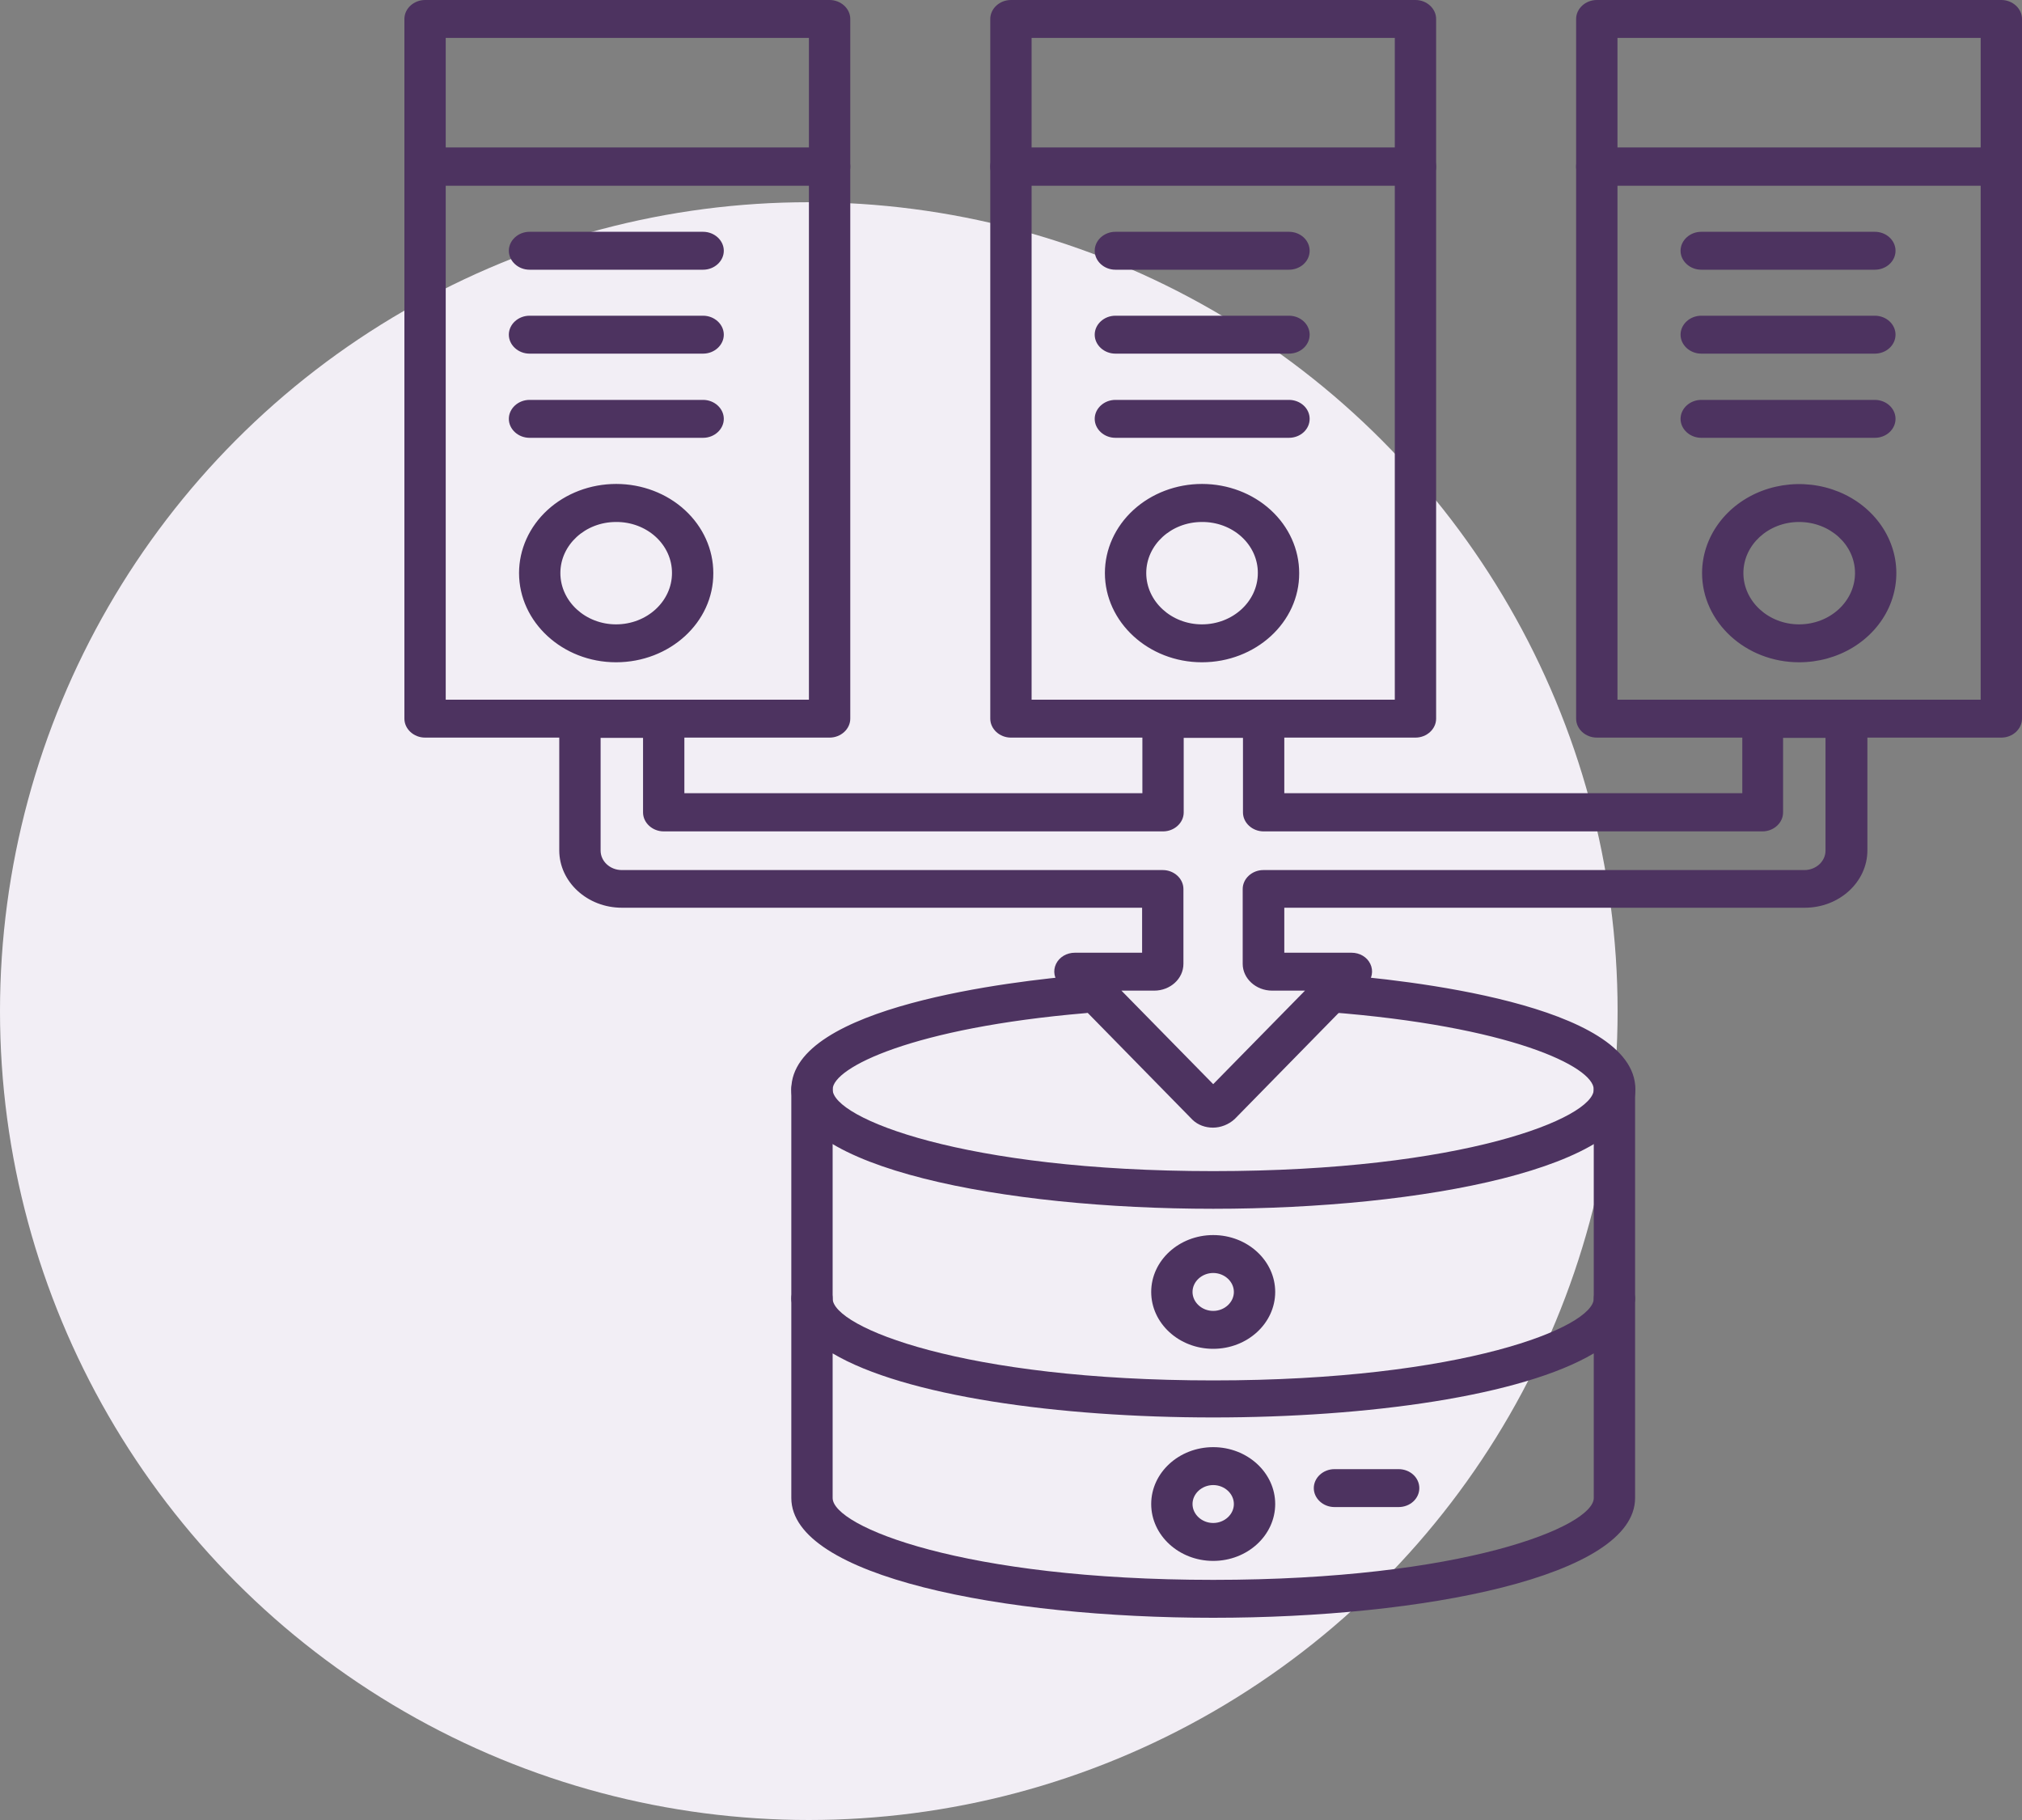<svg xmlns="http://www.w3.org/2000/svg" viewBox="0 0 80 72" fill="none"><rect x="0" y="0" width="80" height="72" fill="#808080" stroke="none"/><circle cx="32" cy="40" r="32" fill="#F2EEF5"></circle><path d="M55.338 59.62H52.797C52.35 59.62 51.98 59.28 51.98 58.87C51.98 58.46 52.35 58.12 52.797 58.12H55.338C55.554 58.12 55.763 58.199 55.916 58.34C56.069 58.48 56.155 58.671 56.155 58.87C56.155 59.069 56.069 59.26 55.916 59.4C55.763 59.541 55.554 59.62 55.338 59.62ZM79.182 29.18H63.177C62.73 29.18 62.359 28.84 62.359 28.43V6.59C62.359 6.18 62.73 5.84 63.177 5.84H79.182C79.629 5.84 80 6.18 80 6.59V28.43C80 28.84 79.629 29.18 79.182 29.18ZM63.995 27.68H78.365V7.34H63.995V27.68Z" fill="#4D3360"></path><path d="M79.182 7.34H63.177C62.73 7.34 62.359 7 62.359 6.59V0.75C62.359 0.34 62.73 0 63.177 0H79.182C79.629 0 80 0.34 80 0.75V6.59C80 7.01 79.629 7.34 79.182 7.34ZM63.995 5.84H78.365V1.5H63.995V5.84ZM32.823 29.18H16.818C16.371 29.18 16 28.84 16 28.43V6.59C16 6.18 16.371 5.84 16.818 5.84H32.823C33.27 5.84 33.641 6.18 33.641 6.59V28.43C33.641 28.84 33.27 29.18 32.823 29.18ZM17.635 27.68H32.005V7.34H17.635V27.68Z" fill="#4D3360"></path><path d="M32.823 7.34H16.818C16.371 7.34 16 7 16 6.59V0.75C16 0.34 16.371 0 16.818 0H32.823C33.27 0 33.641 0.34 33.641 0.75V6.59C33.641 7.01 33.27 7.34 32.823 7.34ZM17.635 5.84H32.005V1.5H17.635V5.84ZM27.819 10.67H20.95C20.503 10.67 20.132 10.33 20.132 9.92C20.132 9.51 20.503 9.17 20.95 9.17H27.819C28.266 9.17 28.637 9.51 28.637 9.92C28.637 10.33 28.266 10.67 27.819 10.67ZM27.819 13.99H20.95C20.503 13.99 20.132 13.65 20.132 13.24C20.132 12.83 20.503 12.49 20.95 12.49H27.819C28.266 12.49 28.637 12.83 28.637 13.24C28.637 13.65 28.266 13.99 27.819 13.99ZM27.819 17.32H20.95C20.503 17.32 20.132 16.98 20.132 16.57C20.132 16.16 20.503 15.82 20.95 15.82H27.819C28.266 15.82 28.637 16.16 28.637 16.57C28.637 16.98 28.266 17.32 27.819 17.32ZM56.003 29.18H39.997C39.55 29.18 39.18 28.84 39.18 28.43V6.59C39.18 6.18 39.55 5.84 39.997 5.84H56.003C56.45 5.84 56.82 6.18 56.82 6.59V28.43C56.82 28.84 56.45 29.18 56.003 29.18ZM40.815 27.68H55.185V7.34H40.815V27.68Z" fill="#4D3360"></path><path d="M47.553 26.2C45.438 26.2 43.715 24.61 43.715 22.67C43.715 21.735 44.12 20.838 44.841 20.177C45.562 19.516 46.539 19.145 47.558 19.145C48.578 19.145 49.555 19.516 50.276 20.177C50.997 20.838 51.402 21.735 51.402 22.67C51.413 24.62 49.679 26.2 47.553 26.2ZM47.553 20.65C46.332 20.65 45.351 21.56 45.351 22.67C45.351 23.79 46.343 24.7 47.553 24.7C48.774 24.7 49.766 23.79 49.766 22.67C49.768 22.404 49.711 22.139 49.601 21.893C49.49 21.647 49.327 21.423 49.121 21.235C48.915 21.047 48.67 20.899 48.401 20.798C48.132 20.698 47.843 20.647 47.553 20.65ZM24.373 26.2C22.258 26.2 20.536 24.61 20.536 22.67C20.536 21.735 20.941 20.838 21.661 20.177C22.382 19.516 23.36 19.145 24.379 19.145C25.398 19.145 26.376 19.516 27.096 20.177C27.817 20.838 28.222 21.735 28.222 22.67C28.233 24.62 26.5 26.2 24.373 26.2ZM24.373 20.65C23.152 20.65 22.171 21.56 22.171 22.67C22.171 23.79 23.163 24.7 24.373 24.7C25.595 24.7 26.587 23.79 26.587 22.67C26.588 22.404 26.532 22.139 26.421 21.893C26.31 21.647 26.147 21.423 25.941 21.235C25.735 21.047 25.49 20.899 25.221 20.798C24.952 20.698 24.664 20.647 24.373 20.65ZM56.003 7.34H39.997C39.55 7.34 39.18 7 39.18 6.59V0.75C39.18 0.34 39.55 0 39.997 0H56.003C56.45 0 56.82 0.34 56.82 0.75V6.59C56.82 7.01 56.45 7.34 56.003 7.34ZM40.815 5.84H55.185V1.5H40.815V5.84ZM50.998 10.67H44.13C43.682 10.67 43.312 10.33 43.312 9.92C43.312 9.51 43.682 9.17 44.13 9.17H50.998C51.215 9.17 51.423 9.249 51.577 9.39C51.73 9.53 51.816 9.721 51.816 9.92C51.816 10.119 51.73 10.31 51.577 10.45C51.423 10.591 51.215 10.67 50.998 10.67ZM50.998 13.99H44.13C43.682 13.99 43.312 13.65 43.312 13.24C43.312 12.83 43.682 12.49 44.13 12.49H50.998C51.215 12.49 51.423 12.569 51.577 12.71C51.73 12.85 51.816 13.041 51.816 13.24C51.816 13.439 51.73 13.63 51.577 13.77C51.423 13.911 51.215 13.99 50.998 13.99ZM50.998 17.32H44.13C43.682 17.32 43.312 16.98 43.312 16.57C43.312 16.16 43.682 15.82 44.13 15.82H50.998C51.215 15.82 51.423 15.899 51.577 16.04C51.73 16.18 51.816 16.371 51.816 16.57C51.816 16.769 51.73 16.96 51.577 17.1C51.423 17.241 51.215 17.32 50.998 17.32ZM71.18 26.2C69.064 26.2 67.342 24.61 67.342 22.67C67.343 21.973 67.569 21.292 67.993 20.712C68.416 20.133 69.017 19.682 69.719 19.416C70.422 19.151 71.195 19.082 71.94 19.219C72.685 19.356 73.37 19.692 73.906 20.186C74.443 20.68 74.808 21.308 74.956 21.992C75.103 22.676 75.025 23.385 74.734 24.029C74.442 24.672 73.948 25.222 73.316 25.609C72.683 25.995 71.94 26.201 71.18 26.2ZM71.18 20.65C69.958 20.65 68.977 21.56 68.977 22.67C68.977 23.79 69.969 24.7 71.18 24.7C72.401 24.7 73.393 23.79 73.393 22.67C73.393 21.55 72.401 20.65 71.18 20.65ZM74.178 10.67H67.309C66.862 10.67 66.491 10.33 66.491 9.92C66.491 9.51 66.862 9.17 67.309 9.17H74.178C74.395 9.17 74.603 9.249 74.756 9.39C74.909 9.53 74.996 9.721 74.996 9.92C74.996 10.119 74.909 10.31 74.756 10.45C74.603 10.591 74.395 10.67 74.178 10.67ZM74.178 13.99H67.309C66.862 13.99 66.491 13.65 66.491 13.24C66.491 12.83 66.862 12.49 67.309 12.49H74.178C74.395 12.49 74.603 12.569 74.756 12.71C74.909 12.85 74.996 13.041 74.996 13.24C74.996 13.439 74.909 13.63 74.756 13.77C74.603 13.911 74.395 13.99 74.178 13.99ZM74.178 17.32H67.309C66.862 17.32 66.491 16.98 66.491 16.57C66.491 16.16 66.862 15.82 67.309 15.82H74.178C74.395 15.82 74.603 15.899 74.756 16.04C74.909 16.18 74.996 16.371 74.996 16.57C74.996 16.769 74.909 16.96 74.756 17.1C74.603 17.241 74.395 17.32 74.178 17.32ZM48 47.82C39.703 47.82 31.308 46.2 31.308 43.09C31.308 39.81 40.106 38.81 42.799 38.58C43.246 38.54 43.65 38.84 43.693 39.26C43.737 39.67 43.399 40.04 42.952 40.08C36.127 40.66 32.943 42.23 32.943 43.1C32.943 44.23 38.111 46.33 48 46.33C57.889 46.33 63.057 44.23 63.057 43.1C63.057 42.19 59.721 40.59 52.568 40.04C52.461 40.032 52.357 40.005 52.262 39.96C52.167 39.914 52.082 39.852 52.013 39.777C51.944 39.702 51.892 39.615 51.86 39.521C51.828 39.427 51.817 39.328 51.827 39.23C51.86 38.82 52.252 38.52 52.71 38.54C55.523 38.75 64.703 39.72 64.703 43.09C64.692 46.2 56.297 47.82 48 47.82Z" fill="#4D3360"></path><path d="M32.125 52.12C31.678 52.12 31.308 51.78 31.308 51.37V43.09C31.308 42.68 31.678 42.34 32.125 42.34C32.572 42.34 32.943 42.68 32.943 43.09V51.37C32.943 51.78 32.583 52.12 32.125 52.12ZM63.875 52.12C63.428 52.12 63.057 51.78 63.057 51.37V43.09C63.057 42.68 63.428 42.34 63.875 42.34C64.322 42.34 64.692 42.68 64.692 43.09V51.37C64.692 51.78 64.322 52.12 63.875 52.12Z" fill="#4D3360"></path><path d="M48 64C39.703 64 31.308 62.37 31.308 59.26L31.308 51.37C31.308 50.96 31.678 50.62 32.125 50.62C32.572 50.62 32.943 50.96 32.943 51.37C32.943 52.5 38.111 54.61 48 54.61C57.889 54.61 63.057 52.5 63.057 51.37C63.057 50.96 63.428 50.62 63.875 50.62C64.322 50.62 64.692 50.96 64.692 51.37L64.692 59.26C64.692 62.37 56.297 64 48 64ZM32.943 53.54V59.26C32.943 60.39 38.111 62.5 48 62.5C57.889 62.5 63.057 60.39 63.057 59.26V53.54C57.366 56.92 38.634 56.92 32.943 53.54ZM47.989 44.61C47.695 44.61 47.4 44.51 47.182 44.3L41.927 38.94C41.82 38.833 41.749 38.7 41.723 38.557C41.697 38.414 41.717 38.268 41.781 38.135C41.844 38.002 41.949 37.889 42.081 37.81C42.214 37.731 42.369 37.69 42.527 37.69H45.187V35.91H24.602C23.239 35.91 22.127 34.89 22.127 33.64V28.43C22.127 28.02 22.498 27.68 22.945 27.68H26.26C26.707 27.68 27.077 28.02 27.077 28.43V31.38H45.198V28.43C45.198 28.02 45.569 27.68 46.016 27.68H49.995C50.442 27.68 50.813 28.02 50.813 28.43V31.38H68.934V28.43C68.934 28.02 69.304 27.68 69.751 27.68H73.066C73.513 27.68 73.883 28.02 73.883 28.43V33.64C73.883 34.89 72.771 35.91 71.409 35.91H50.813V37.69H53.473C53.8 37.69 54.084 37.86 54.215 38.13C54.346 38.4 54.291 38.72 54.073 38.94L48.85 44.27C48.611 44.49 48.294 44.61 47.989 44.61ZM44.369 39.19L48 42.89L51.631 39.19H50.333C49.69 39.19 49.167 38.71 49.167 38.13V35.17C49.167 34.76 49.537 34.42 49.984 34.42H71.387C71.845 34.42 72.226 34.08 72.226 33.65V29.19H70.547V32.14C70.547 32.55 70.177 32.89 69.73 32.89H49.995C49.548 32.89 49.178 32.55 49.178 32.14V29.19H46.833V32.14C46.833 32.55 46.463 32.89 46.016 32.89H26.26C25.813 32.89 25.442 32.55 25.442 32.14V29.19H23.763V33.65C23.763 34.07 24.134 34.42 24.602 34.42H46.005C46.452 34.42 46.822 34.76 46.822 35.17V38.13C46.822 38.72 46.299 39.19 45.667 39.19H44.369Z" fill="#4D3360"></path><path d="M48 53.36C46.648 53.36 45.547 52.35 45.547 51.11C45.547 49.87 46.648 48.86 48 48.86C49.352 48.86 50.453 49.87 50.453 51.11C50.453 52.35 49.352 53.36 48 53.36ZM48 50.36C47.553 50.36 47.182 50.7 47.182 51.11C47.182 51.52 47.553 51.86 48 51.86C48.447 51.86 48.818 51.52 48.818 51.11C48.818 50.7 48.447 50.36 48 50.36ZM48 61.75C46.648 61.75 45.547 60.74 45.547 59.5C45.547 58.26 46.648 57.25 48 57.25C49.352 57.25 50.453 58.26 50.453 59.5C50.453 60.74 49.352 61.75 48 61.75ZM48 58.75C47.553 58.75 47.182 59.09 47.182 59.5C47.182 59.91 47.553 60.25 48 60.25C48.447 60.25 48.818 59.91 48.818 59.5C48.818 59.09 48.447 58.75 48 58.75Z" fill="#4D3360"></path></svg>